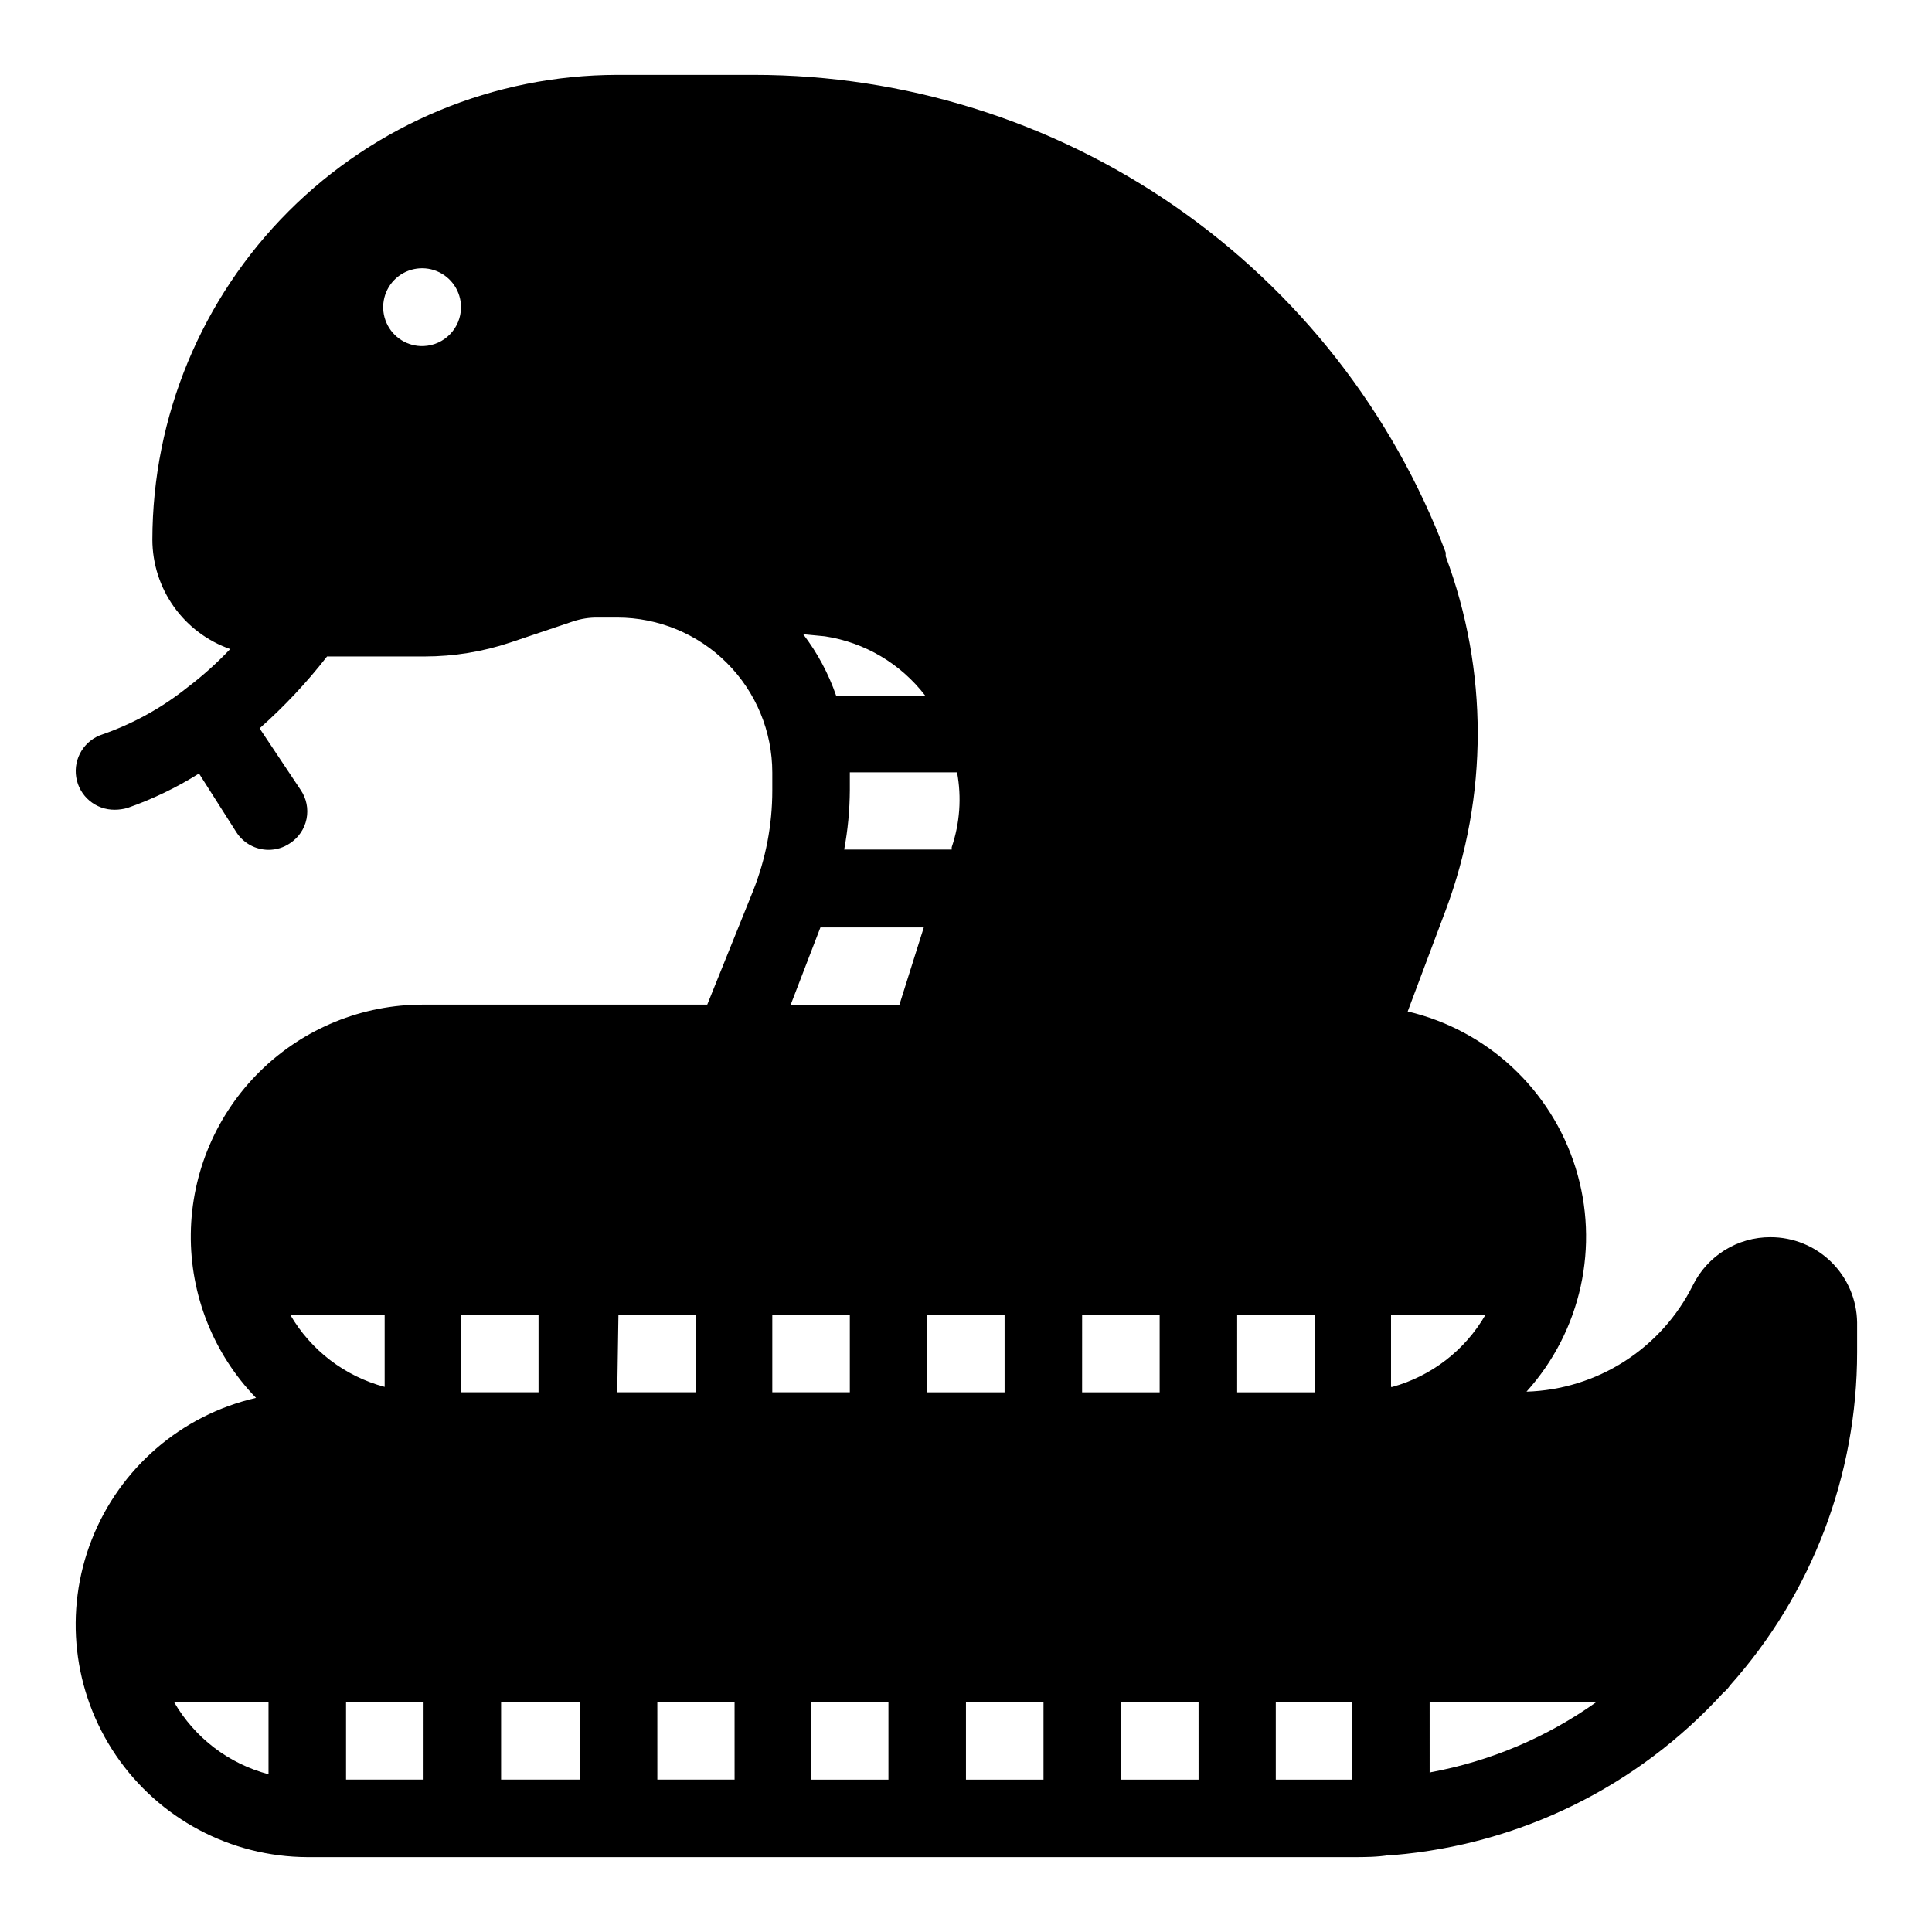<?xml version="1.0" encoding="UTF-8"?>
<!-- The Best Svg Icon site in the world: iconSvg.co, Visit us! https://iconsvg.co -->
<svg fill="#000000" width="800px" height="800px" version="1.1" viewBox="144 144 512 512" xmlns="http://www.w3.org/2000/svg">
 <path d="m613.17 471.87c-4.273-0.012-8.465 1.176-12.098 3.43-3.633 2.258-6.559 5.484-8.449 9.32-4.117 8.242-10.391 15.215-18.152 20.176-7.762 4.961-16.723 7.731-25.93 8.008 14.52-16.098 19.461-38.668 12.992-59.363-6.465-20.691-23.375-36.43-44.48-41.398l10.078-26.844c11.305-30.23 11.305-63.527 0-93.758v-1.023 0.004c-14.094-37.207-39.172-69.242-71.906-91.852-32.734-22.609-71.57-34.723-111.36-34.734h-36.289c-32.664 0.043-63.973 13.035-87.07 36.133-23.094 23.094-36.086 54.406-36.129 87.066 0.02 6.367 2.012 12.574 5.707 17.766 3.695 5.188 8.906 9.102 14.918 11.203-3.516 3.719-7.336 7.141-11.414 10.234-6.703 5.352-14.262 9.527-22.355 12.359-4.848 1.523-7.844 6.375-7.035 11.391 0.812 5.019 5.18 8.684 10.262 8.602 1.117-0.008 2.231-0.164 3.305-0.469 6.648-2.324 13.012-5.387 18.973-9.133l9.918 15.586c1.867 2.887 5.066 4.637 8.504 4.644 2.019 0.008 3.996-0.594 5.668-1.73 2.285-1.48 3.875-3.816 4.41-6.488 0.535-2.668-0.035-5.441-1.578-7.684l-10.863-16.293c6.531-5.789 12.512-12.164 17.871-19.051h25.898c7.707-0.008 15.363-1.254 22.672-3.699l16.609-5.59c2.106-0.703 4.312-1.051 6.535-1.023h5.195c10.898 0 21.348 4.328 29.055 12.035 7.707 7.707 12.035 18.156 12.035 29.055v4.727c0.004 9.137-1.734 18.195-5.117 26.684l-12.121 30.07h-75.18c-16.211-0.055-31.789 6.297-43.34 17.672-11.555 11.371-18.145 26.848-18.344 43.059-0.199 16.211 6.016 31.844 17.285 43.496-19.82 4.566-36.109 18.621-43.539 37.555-7.43 18.938-5.035 40.32 6.394 57.145 11.43 16.824 30.426 26.93 50.766 27.004h276.86c3.305 0 6.613 0 9.918-0.551h1.102c33.477-2.812 64.656-18.164 87.301-42.984 0.703-0.555 1.312-1.219 1.812-1.965 21.707-24.297 33.703-55.742 33.691-88.324v-7.875c-0.082-6.031-2.543-11.789-6.848-16.02-4.305-4.231-10.105-6.594-16.141-6.57zm-356.92-236.16c-4.207 0.16-8.094-2.258-9.809-6.106-1.719-3.848-0.922-8.352 2.012-11.379 2.934-3.023 7.41-3.961 11.309-2.367 3.902 1.598 6.438 5.402 6.41 9.617-0.039 5.516-4.41 10.023-9.922 10.234zm-41.09 378.48c-10.562-2.781-19.574-9.668-25.035-19.129h25.035zm5.746-121.78h25.031v19.133c-10.551-2.809-19.555-9.688-25.031-19.129zm35.344 123.2-20.543 0.004v-20.547h20.547zm9.922-123.19h20.547v20.547l-20.547-0.004zm31.488 123.2h-20.863v-20.547h20.863zm10.234-123.2h20.547v20.547l-20.863-0.004zm30.781 123.2h-20.469l-0.004-20.547h20.469zm57.539-247.1v0.629h-28.496c0.965-5.195 1.465-10.461 1.496-15.746v-4.723h28.418c1.234 6.625 0.746 13.457-1.418 19.84zm-33.613-55.895c10.574 1.609 20.109 7.254 26.609 15.746h-23.617c-2.023-5.863-4.973-11.367-8.738-16.297zm-13.934 179.8h20.547v20.547l-20.547-0.004zm30.781 123.2h-20.547v-20.547h20.547zm2.914-205.38h-28.812l7.871-20.469h27.395zm7.398 82.184h20.469v20.547h-20.469zm30.781 123.2-20.547 0.004v-20.547h20.547zm10.234-123.2h20.547v20.547h-20.551zm30.859 123.2-20.551 0.004v-20.547h20.547zm10.234-123.2h20.547v20.547h-20.551zm30.461 123.2h-20.23v-20.547h20.23zm10.312-104.07v-19.129h25.031c-5.402 9.375-14.285 16.246-24.719 19.129zm10.234 102.34-0.004-18.816h44.164c-13.086 9.316-28.051 15.656-43.848 18.578z"/>
</svg>